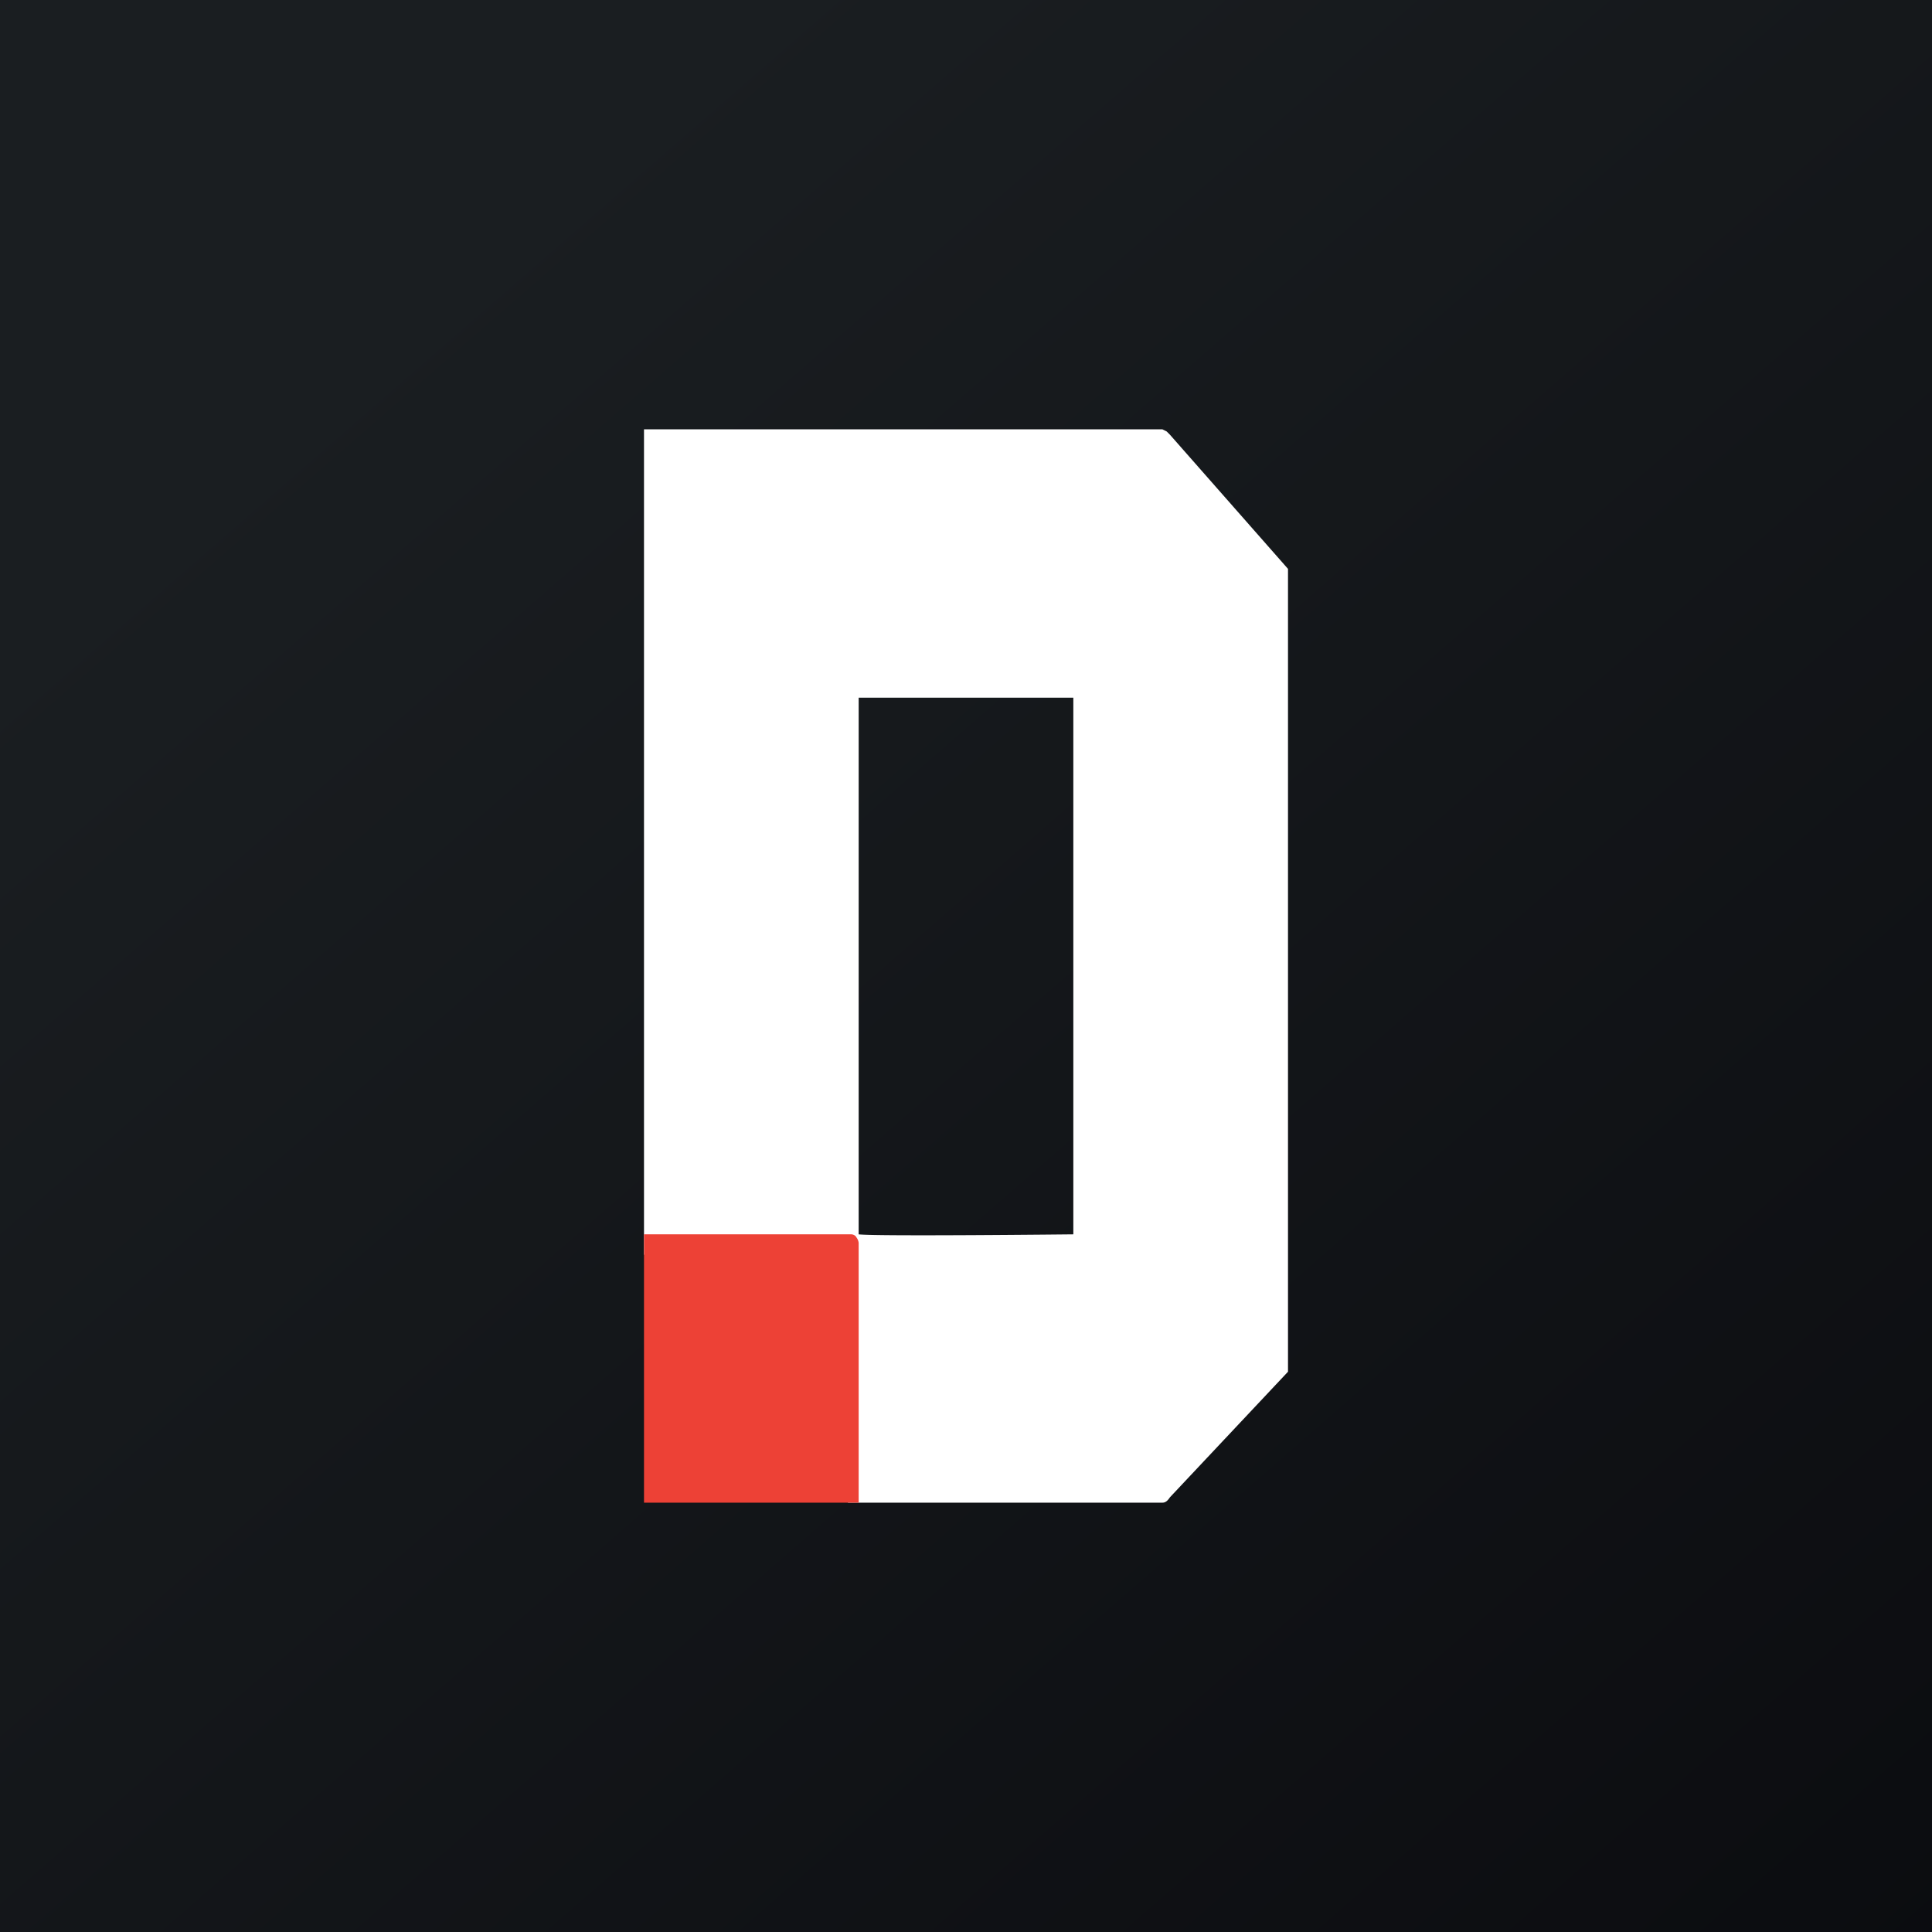 <!-- by TradingView --><svg width="18" height="18" viewBox="0 0 18 18" xmlns="http://www.w3.org/2000/svg"><rect x="0" y="0" width="18" height="18" fill="#333333" stroke="none"/><path fill="url(#abygitmiz)" d="M0 0h18v18H0z"/><path d="M6 4h4.83l.04.02.03.03L12 5.3v7.48l-1.1 1.17c-.02.03-.04.05-.07.05H7.9v-2.23c0-.02 0-.04-.02-.06a.06.06 0 0 0-.04-.02H6V4Zm4 2.5H8v5c.16.02 2 0 2 0v-5Z" fill="#fff"/><path d="M6 11.5h1.93c.02 0 .04.01.05.03a.1.1 0 0 1 .02.05V14H6v-2.5Z" fill="#ED4136"/><defs><linearGradient id="abygitmiz" x1="3.35" y1="3.12" x2="21.9" y2="24.43" gradientUnits="userSpaceOnUse"><stop stop-color="#1A1E21"/><stop offset="1" stop-color="#06060A"/></linearGradient></defs></svg>